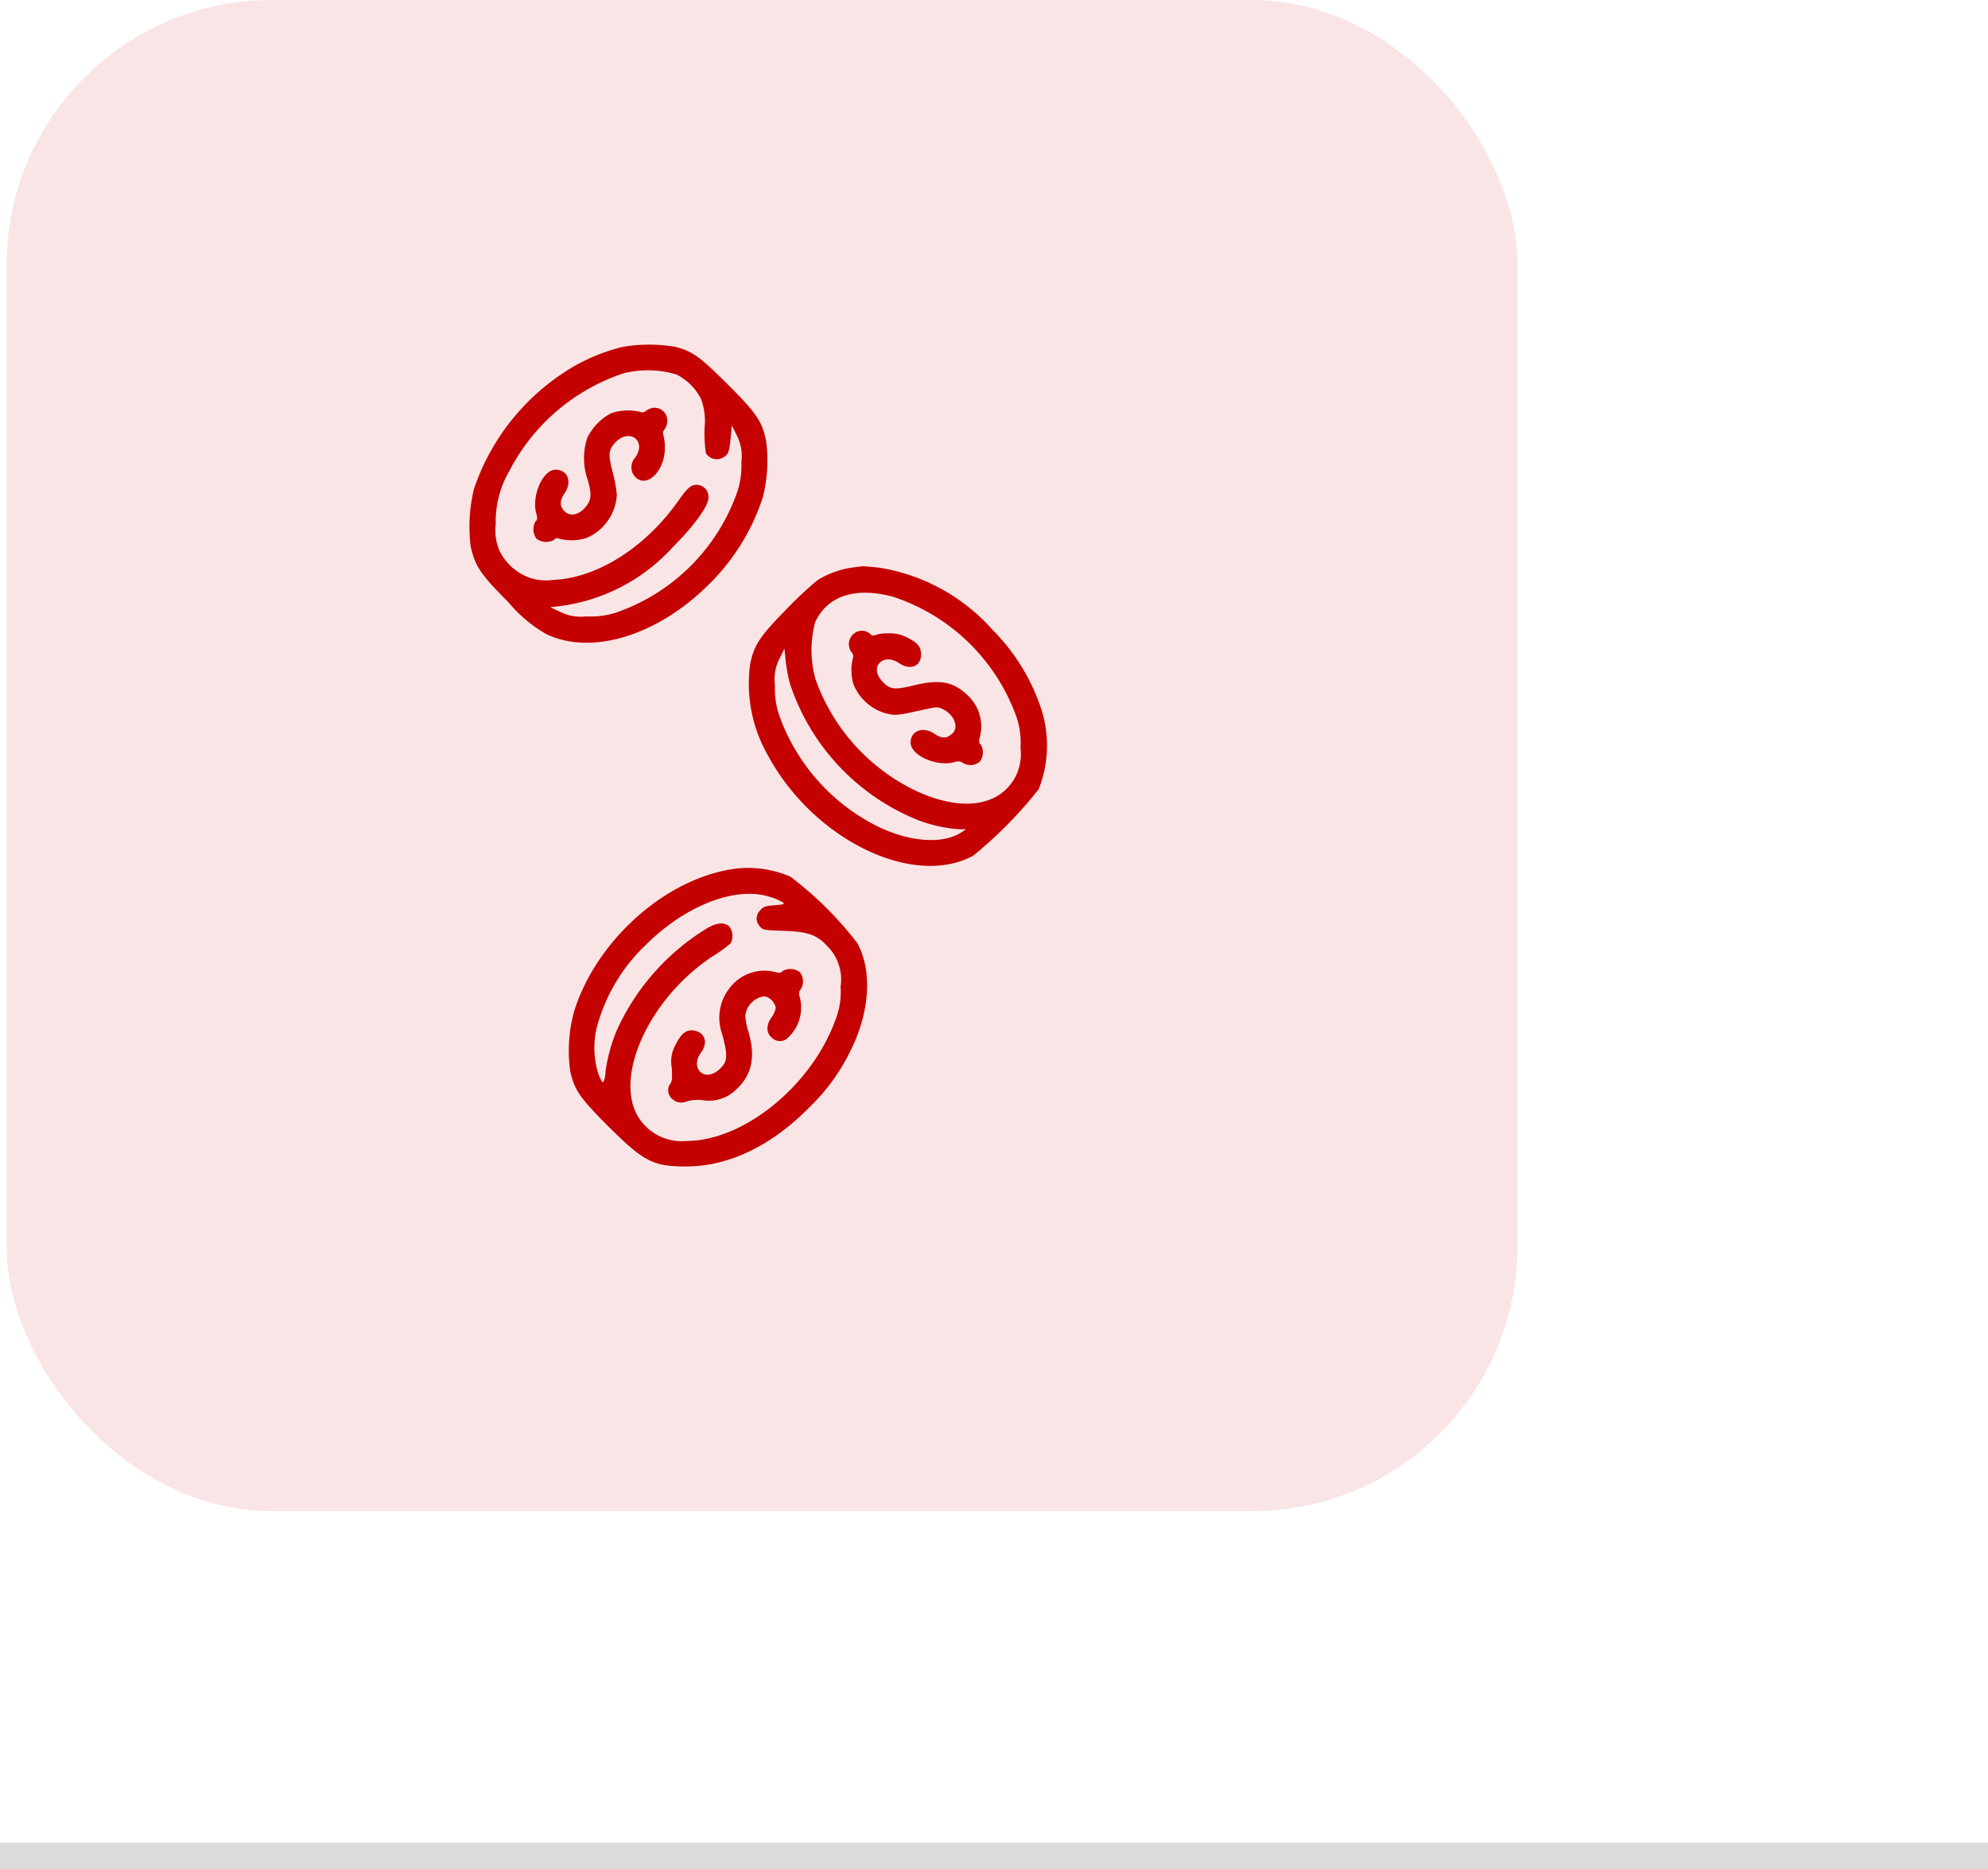 <svg xmlns="http://www.w3.org/2000/svg" xmlns:xlink="http://www.w3.org/1999/xlink" width="150" height="141" viewBox="0 0 150 141">
  <defs>
    <clipPath id="clip-path">
      <rect id="Rectangle_366" data-name="Rectangle 366" width="62" height="62" rx="4" fill="#c40000"/>
    </clipPath>
  </defs>
  <g id="Group_1329" data-name="Group 1329" transform="translate(-1149.5 -5330)">
    <line id="Line_22" data-name="Line 22" x2="150" transform="translate(1149.5 5470)" fill="none" stroke="#dbdbdb" stroke-width="2"/>
    <rect id="Rectangle_365" data-name="Rectangle 365" width="114" height="114" rx="20" transform="translate(1150 5330)" fill="#f9e5e5"/>
    <g id="Mask_Group_92" data-name="Mask Group 92" transform="translate(1175.702 5356)" clip-path="url(#clip-path)">
      <g id="coins" transform="translate(9.21)">
        <path id="Path_1091" data-name="Path 1091" d="M20.748-61.821a14.382,14.382,0,0,0-3.609,1.441,17.054,17.054,0,0,0-7.57,9.266,12.091,12.091,0,0,0-.242,4.373c.339,1.466.763,2.1,2.846,4.179a10.484,10.484,0,0,0,2.81,2.374c3.391,1.684,8.43.157,12.318-3.731a16.212,16.212,0,0,0,4.07-6.589,11.321,11.321,0,0,0,.254-4.142c-.3-1.55-.7-2.144-2.907-4.348-2.12-2.108-2.653-2.5-3.949-2.834A11.8,11.8,0,0,0,20.748-61.821Zm4.094,2.071A4.19,4.19,0,0,1,26.7-57.909a4.755,4.755,0,0,1,.266,2.192,11.207,11.207,0,0,0,.1,1.9.962.962,0,0,0,1.272.351c.424-.218.5-.412.606-1.575l.085-.86.363.727a3.447,3.447,0,0,1,.351,2.059,6.12,6.12,0,0,1-.4,2.483,14.814,14.814,0,0,1-9.108,8.866,6.138,6.138,0,0,1-2.18.266,3.454,3.454,0,0,1-2-.351l-.727-.339.9-.109a13.889,13.889,0,0,0,8.321-4.4c1.623-1.623,2.713-3.125,2.713-3.743a.9.9,0,0,0-.69-.957c-.545-.1-.824.1-1.55,1.139-2.483,3.537-6.129,5.862-9.448,6.008a3.856,3.856,0,0,1-1.926-.206,4.08,4.08,0,0,1-2.144-1.974,3.879,3.879,0,0,1-.291-2.023,7.614,7.614,0,0,1,1.042-4.046,15.025,15.025,0,0,1,8.612-7.34A7.545,7.545,0,0,1,24.842-59.75Z" transform="translate(-9.22 62)" fill="#c40000"/>
        <path id="Path_1092" data-name="Path 1092" d="M22.953-57.206a1.28,1.28,0,0,0-.424.218.406.406,0,0,1-.424.061,3.943,3.943,0,0,0-2.2.109A4.2,4.2,0,0,0,18.132-55a4.9,4.9,0,0,0,.024,3.21c.3,1.054.279,1.49-.121,1.986-.521.666-1.223.812-1.659.351-.351-.375-.339-.8.036-1.344.581-.86.23-1.768-.69-1.768-.957,0-1.817,1.962-1.453,3.295.1.351.085.484-.048.594a1.177,1.177,0,0,0,.073,1.32,1.2,1.2,0,0,0,1.332.073c.1-.133.218-.145.436-.061a3.694,3.694,0,0,0,2.035-.085,3.777,3.777,0,0,0,2.253-3.234,9.994,9.994,0,0,0-.315-1.72c-.327-1.26-.315-1.6.085-2.108.509-.642,1.26-.8,1.684-.375.327.327.3.848-.061,1.381A1.069,1.069,0,0,0,21.754-52c.872.86,2.229-.484,2.217-2.2a3.4,3.4,0,0,0-.109-.969.442.442,0,0,1,.1-.46,1.122,1.122,0,0,0,.194-.642A.958.958,0,0,0,22.953-57.206Z" transform="translate(-9.22 62)" fill="#c40000"/>
        <path id="Path_1093" data-name="Path 1093" d="M38.093-45.179a6.788,6.788,0,0,0-2.616.957,29.4,29.4,0,0,0-2.362,2.217c-1.95,1.986-2.41,2.665-2.7,4.07a10.862,10.862,0,0,0,1.332,6.916c3.416,6.347,10.962,10.041,15.492,7.57a31.671,31.671,0,0,0,4.942-5.014,8.972,8.972,0,0,0,.266-5.814,15.161,15.161,0,0,0-3.743-6.2,14.457,14.457,0,0,0-8.588-4.7c-.581-.061-1.1-.109-1.175-.109S38.493-45.227,38.093-45.179Zm3.077,2.192A14.794,14.794,0,0,1,50.508-33.9a6.046,6.046,0,0,1,.3,2.289,3.91,3.91,0,0,1-.279,2c-1.151,2.5-4.227,2.943-7.861,1.151a14.846,14.846,0,0,1-7.316-8.261,8.149,8.149,0,0,1-.036-4.348C36.24-43.047,38.323-43.738,41.17-42.987ZM33.418-36.4a16.758,16.758,0,0,0,9.569,10.235,10.9,10.9,0,0,0,3.2.727h.509l-.363.242c-1.441.921-3.985.715-6.456-.533a14.975,14.975,0,0,1-7.17-8.018,6.06,6.06,0,0,1-.424-2.531,3.447,3.447,0,0,1,.351-2.059l.363-.727.085.848A11.861,11.861,0,0,0,33.418-36.4Z" transform="translate(-9.22 62)" fill="#c40000"/>
        <path id="Path_1094" data-name="Path 1094" d="M38.214-40.177a1.023,1.023,0,0,0-.157,1.381.442.442,0,0,1,.1.46,3.848,3.848,0,0,0,.024,1.89,3.716,3.716,0,0,0,2.616,2.3c.654.133.727.121,3.089-.4.63-.133.739-.121,1.139.085.86.472,1.151,1.417.569,1.865-.424.327-.739.315-1.284-.048-.86-.581-1.793-.23-1.793.666,0,.981,2,1.853,3.343,1.466a.619.619,0,0,1,.594.061,1.11,1.11,0,0,0,1.272-.073,1.177,1.177,0,0,0,.073-1.32c-.133-.109-.145-.242-.061-.533a3.2,3.2,0,0,0-.812-3.064c-1.139-1.139-2.168-1.344-4.191-.848-1.49.363-1.829.315-2.435-.4-.884-1.054.182-2.071,1.344-1.284.848.569,1.659.254,1.659-.642,0-.594-.242-.884-1.066-1.3a2.764,2.764,0,0,0-1.405-.3,2.969,2.969,0,0,0-.981.121.285.285,0,0,1-.363-.061A.935.935,0,0,0,38.214-40.177Z" transform="translate(-9.22 62)" fill="#c40000"/>
        <path id="Path_1095" data-name="Path 1095" d="M28.585-22.347c-4.966.993-9.823,5.487-11.446,10.6a11.236,11.236,0,0,0-.315,4.494c.3,1.466.727,2.071,2.895,4.239C22.371-.375,23.086,0,25.569,0c3.186,0,6.4-1.526,9.254-4.409A15.034,15.034,0,0,0,37.96-8.685c1.478-2.943,1.684-6.02.545-8.152a26.524,26.524,0,0,0-5.063-5.027A8.073,8.073,0,0,0,28.585-22.347Zm3.282,2a4.5,4.5,0,0,1,.993.412c.182.145.109.17-.606.23-.69.048-.86.109-1.09.388a.841.841,0,0,0-.036,1.187c.23.291.3.3,1.781.351,1.841.061,2.519.291,3.319,1.151a3.563,3.563,0,0,1,1.005,3.064,5.6,5.6,0,0,1-.339,2.362c-1.732,5-6.9,9.266-11.277,9.278A3.847,3.847,0,0,1,21.96-3.743c-1.853-3.089.884-8.987,5.6-12.1a11.85,11.85,0,0,0,1.369-.981,1.156,1.156,0,0,0-.1-1.284q-.581-.527-1.744.182a17.462,17.462,0,0,0-6.722,7.619,12.366,12.366,0,0,0-.872,3.186,1.913,1.913,0,0,1-.109.642c-.085.206-.133.157-.375-.363a6.493,6.493,0,0,1-.121-3.827,13.322,13.322,0,0,1,3.646-6.044C25.5-19.683,29.3-21.16,31.867-20.349Z" transform="translate(-9.22 62)" fill="#c40000"/>
        <path id="Path_1096" data-name="Path 1096" d="M32.836-14.729c-.109.133-.242.145-.594.048A3.29,3.29,0,0,0,28.815-13.4a3.606,3.606,0,0,0-.521,3.4c.46,1.708.424,2.12-.254,2.713-1.1.957-2.2-.133-1.332-1.32.545-.739.291-1.514-.545-1.647-.557-.1-.969.23-1.405,1.114a2.525,2.525,0,0,0-.266,1.671c.048.739.024,1.054-.1,1.223-.545.739.327,1.708,1.211,1.344A2.886,2.886,0,0,1,26.817-5a2.94,2.94,0,0,0,2.556-.824c1.163-1.078,1.453-2.435.921-4.288a5.531,5.531,0,0,1-.254-1.211,1.654,1.654,0,0,1,1.453-1.514,1.1,1.1,0,0,1,.848.872,1.727,1.727,0,0,1-.327.727c-.412.606-.4,1.151.024,1.514a.86.86,0,0,0,1.272-.036,3.1,3.1,0,0,0,.86-2.955c-.1-.315-.1-.436.048-.642a1.125,1.125,0,0,0-.061-1.3A1.177,1.177,0,0,0,32.836-14.729Z" transform="translate(-9.22 62)" fill="#c40000"/>
      </g>
    </g>
  </g>
</svg>
